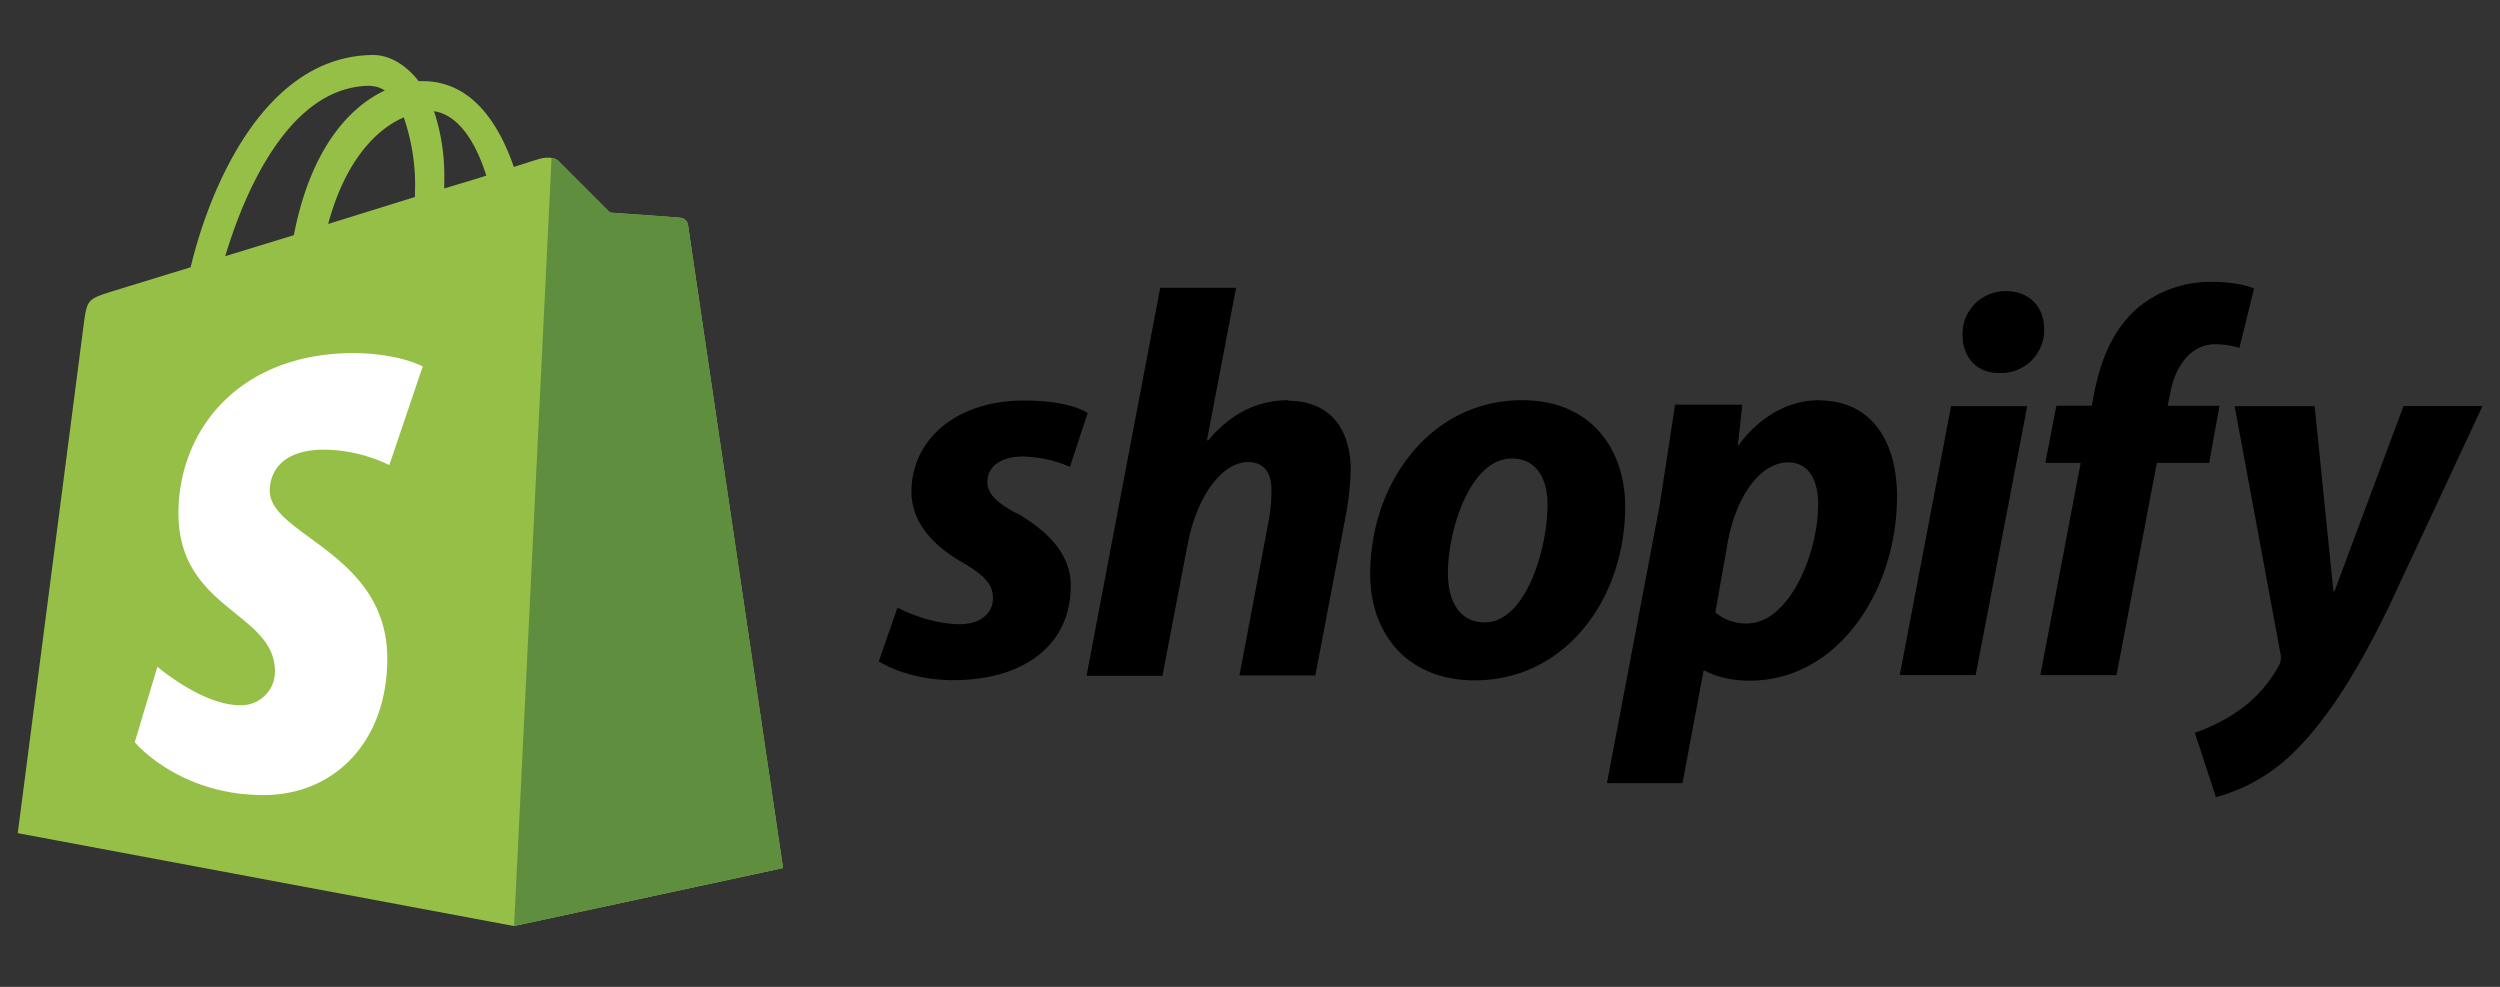 <svg xmlns="http://www.w3.org/2000/svg" viewBox="0 0 152 60">
  <rect x="0" y="0" width="152" height="60" fill="#333333" stroke="none"/>
  <g fill="none" fill-rule="nonzero">
    <path fill="#95BF47" d="M41.833 13.676a.522.522 0 0 0-.467-.437c-.186-.03-4.277-.313-4.277-.313l-3.118-3.119c-.28-.313-.904-.22-1.139-.155-.03 0-.623.187-1.59.5-.942-2.72-2.608-5.218-5.54-5.218h-.25c-.843-1.088-1.871-1.59-2.743-1.59-6.831.03-10.089 8.551-11.117 12.905l-4.774 1.465c-1.465.467-1.52.5-1.714 1.897L1.079 50.656l30.173 5.648 16.354-3.525c0-.03-5.742-38.805-5.772-39.1l-.001-.003Zm-12.265-2.999c-.76.25-1.639.501-2.557.783v-.562a12.386 12.386 0 0 0-.623-4.137c1.53.236 2.558 1.952 3.18 3.916Zm-5.021-3.555c.499 1.47.745 3.02.682 4.575v.28l-5.275 1.64c1.032-3.856 2.935-5.762 4.59-6.479l.003-.016ZM22.52 5.225c.313.007.615.104.873.28-2.2 1.025-4.527 3.612-5.526 8.792l-4.172 1.279c1.177-3.931 3.924-10.36 8.822-10.36l.003.009Z"/>
    <path fill="#5E8E3E" d="M41.368 13.238c-.186-.03-4.277-.313-4.277-.313l-3.119-3.12a.61.61 0 0 0-.437-.186L31.258 56.3l16.354-3.526-5.776-39.07a.563.563 0 0 0-.467-.467l-.001.002Z"/>
    <path fill="#FFF" d="m25.7 22.286-2.03 5.99a9.392 9.392 0 0 0-3.93-.938c-3.185 0-3.339 1.997-3.339 2.497 0 2.728 7.146 3.777 7.146 10.205 0 5.055-3.215 8.3-7.521 8.3-5.18 0-7.833-3.214-7.833-3.214l1.377-4.59s2.712 2.34 5.025 2.34a2.042 2.042 0 0 0 2.122-2.06c0-3.592-5.867-3.747-5.867-9.613 0-4.932 3.556-9.738 10.703-9.738 2.809.042 4.151.82 4.151.82l-.004.001Z"/>
    <path fill="#000" d="M61.804 31.21c-1.166-.626-1.77-1.167-1.77-1.908 0-.939.82-1.545 2.15-1.545a7.63 7.63 0 0 1 2.869.627l1.076-3.27s-.987-.762-3.878-.762c-4.032 0-6.834 2.31-6.834 5.555 0 1.836 1.3 3.249 3.046 4.256 1.412.82 1.908 1.362 1.908 2.217 0 .856-.695 1.57-2.016 1.57-1.948 0-3.786-1.008-3.786-1.008l-1.141 3.27s1.703 1.141 4.548 1.141c4.143 0 7.123-2.038 7.123-5.722.023-1.994-1.48-3.383-3.278-4.436l-.017.014Zm16.533-6.878c-2.039 0-3.651.964-4.885 2.453l-.069-.022 1.77-9.263h-4.612l-4.48 23.59h4.615l1.545-8.066c.605-3.045 2.18-4.93 3.65-4.93 1.03 0 1.434.695 1.434 1.704 0 .686-.068 1.367-.2 2.039l-1.747 9.23h4.615l1.815-9.537c.198-.988.313-1.991.335-2.995-.022-2.6-1.389-4.167-3.785-4.167l-.001-.036Zm14.201 0c-5.555 0-9.23 5.02-9.23 10.58 0 3.586 2.217 6.453 6.363 6.453 5.45 0 9.14-4.885 9.14-10.58 0-3.316-1.947-6.453-6.265-6.453h-.008Zm-2.265 13.509c-1.57 0-2.24-1.341-2.24-2.996 0-2.643 1.362-6.966 3.878-6.966 1.635 0 2.18 1.411 2.18 2.779-.006 2.839-1.371 7.183-3.815 7.183h-.003Zm20.341-13.509c-3.13 0-4.885 2.724-4.885 2.724h-.068l.273-2.453h-4.088l-.939 6.118-3.204 16.892h4.594l1.28-6.834h.088s.94.605 2.713.605c5.421 0 8.96-5.555 8.96-11.17.023-3.092-1.362-5.868-4.727-5.868l.003-.014ZM106.2 37.908a2.876 2.876 0 0 1-1.907-.674l.763-4.324c.545-2.869 2.038-4.796 3.65-4.796 1.412 0 1.837 1.3 1.837 2.534.007 3.005-1.759 7.261-4.337 7.261l-.006-.001ZM121.952 17.7a2.623 2.623 0 0 0-1.882.778 2.555 2.555 0 0 0-.746 1.89c0 1.361.875 2.309 2.18 2.309h.07a2.608 2.608 0 0 0 2.71-2.667c0-1.342-.897-2.31-2.31-2.31h-.022Zm-6.447 23.344h4.615l3.136-16.348h-4.632l-3.119 16.348Zm19.511-16.37h-3.223l.158-.763c.273-1.57 1.21-2.98 2.724-2.98.502 0 1 .075 1.48.223l.89-3.61s-.819-.403-2.509-.403a6.9 6.9 0 0 0-4.525 1.545c-1.57 1.341-2.31 3.27-2.683 5.22l-.149.763h-2.15l-.674 3.473h2.15l-2.452 12.905h4.631l2.453-12.905h3.183l.626-3.473.07.005Zm11.114.022-4.19 11.247h-.069l-1.141-11.247h-4.864l2.779 15.01c.067.256.035.528-.09.762a7.952 7.952 0 0 1-2.509 2.78c-.802.551-1.677.99-2.599 1.3l1.279 3.918a10.58 10.58 0 0 0 4.516-2.517c2.106-1.973 4.054-5.019 6.05-9.164l5.645-12.098h-4.808l.001.01Z"/>
  </g>
</svg>
